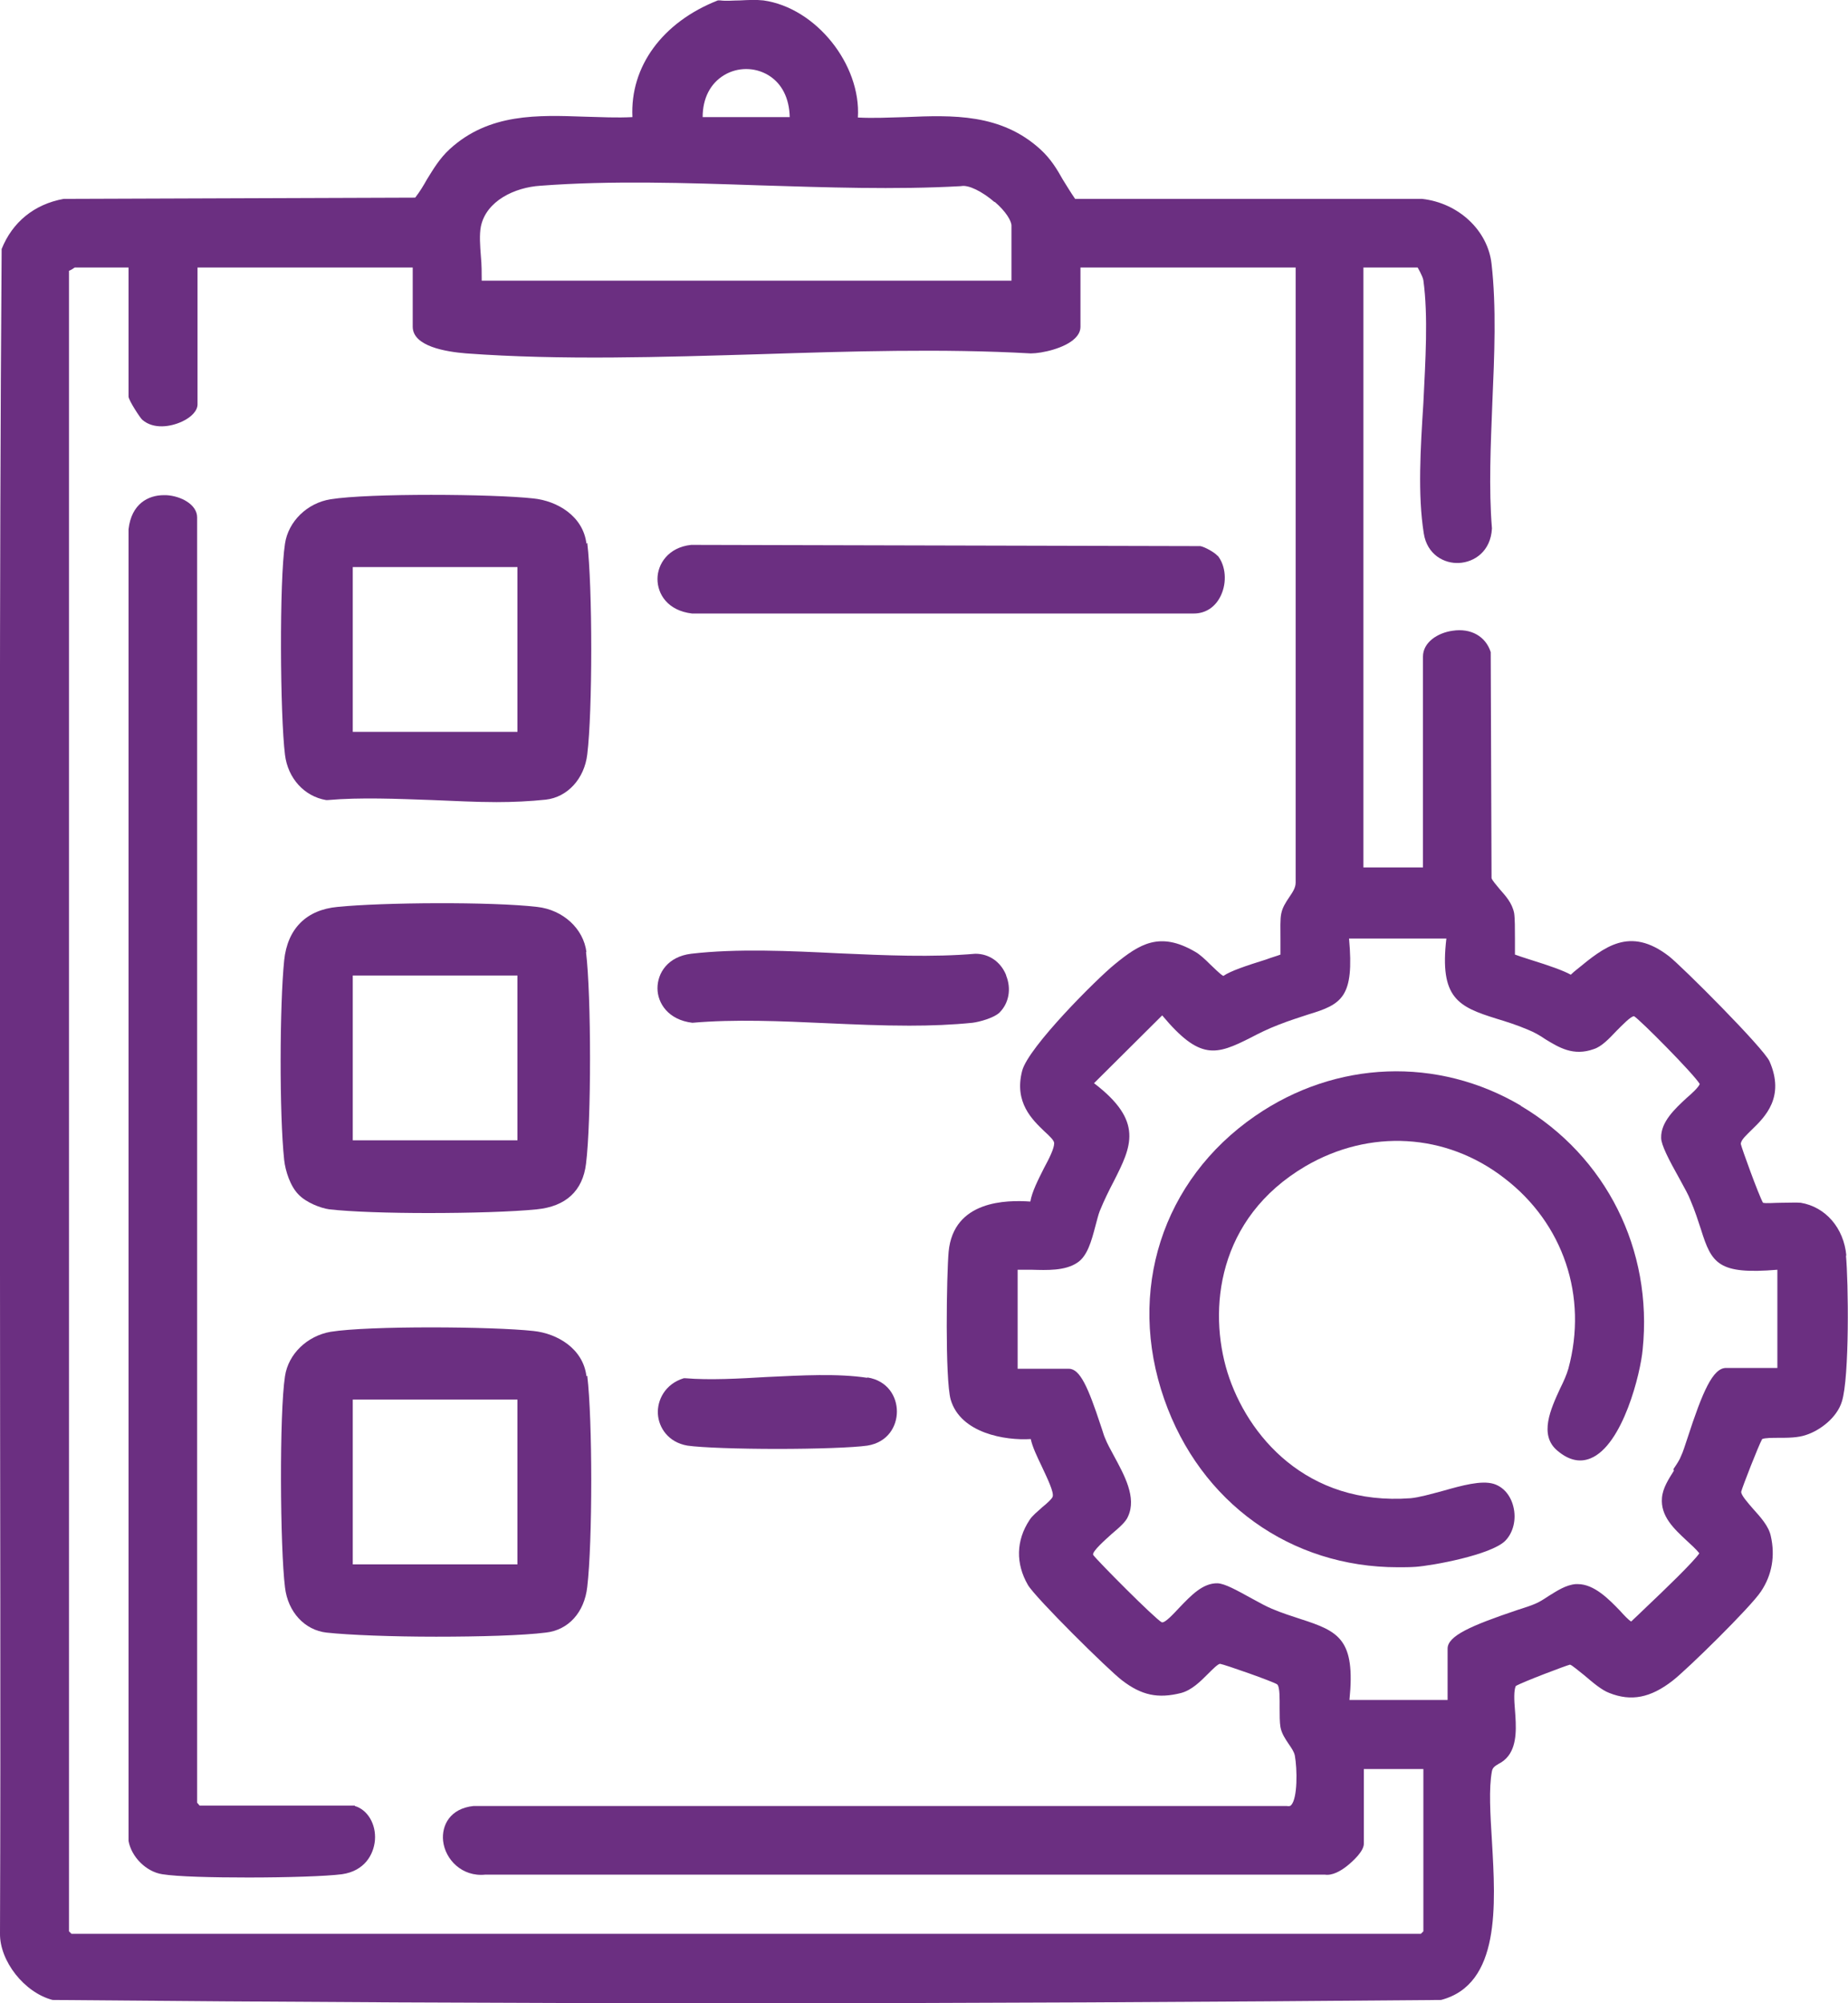 <svg xmlns="http://www.w3.org/2000/svg" id="Layer_2" data-name="Layer 2" viewBox="0 0 45 48.75"><defs><style>      .cls-1 {        fill: #6b2f81;      }    </style></defs><g id="Layer_6" data-name="Layer 6"><g><path class="cls-1" d="M44.96,30.56c-.06-.68-.51-1.19-1.11-1.29-.11-.01-.29,0-.49,0-.14,0-.36.02-.43,0-.11-.2-.52-1.33-.54-1.43,0-.1.14-.22.27-.35.32-.31.81-.79.43-1.66-.14-.32-2.13-2.31-2.45-2.56-.96-.74-1.58-.22-2.24.32-.05.04-.1.08-.15.13-.18-.1-.52-.22-.97-.36-.16-.05-.34-.11-.39-.13,0-.08,0-.25,0-.39,0-.24,0-.49-.02-.62-.05-.25-.21-.42-.35-.58-.09-.11-.18-.21-.2-.27l-.02-5.47v-.03c-.12-.38-.48-.59-.93-.52-.36.05-.72.28-.72.63v5.13h-1.45V6.51h1.32s.12.2.14.31c.12.88.05,1.95,0,2.99-.07,1.1-.14,2.23.01,3.17.08.52.5.74.86.72.37-.02.77-.28.8-.84-.08-.97-.03-2.04.01-3.07.05-1.14.1-2.32-.02-3.37-.09-.81-.8-1.48-1.69-1.58h-8.45c-.11-.16-.2-.31-.3-.47-.14-.25-.29-.5-.54-.73-.96-.88-2.14-.84-3.3-.79-.38.01-.77.03-1.15.01.08-1.29-1.02-2.67-2.3-2.85-.18-.02-.38-.01-.57,0-.16,0-.33.02-.48,0h-.03s-.03,0-.03,0c-1.35.53-2.14,1.61-2.08,2.84-.38.02-.77,0-1.15-.01-1.15-.04-2.34-.09-3.3.79-.25.23-.4.49-.55.73-.09.16-.18.31-.29.45l-8.56.03c-.72.13-1.25.57-1.51,1.22v.04C-.02,14.39,0,22.81,0,30.95c0,5.28.02,10.74,0,16.1-.01.67.59,1.44,1.28,1.62,5.55.05,11.14.08,16.74.08s11.4-.03,17.07-.08c1.45-.38,1.33-2.31,1.24-3.86-.04-.66-.08-1.29,0-1.71.02-.09.07-.12.17-.18.08-.04.16-.1.23-.19.22-.29.19-.73.16-1.12-.02-.23-.03-.47.02-.58.17-.1,1.23-.5,1.32-.52.05.01.22.16.35.26.2.17.42.36.61.43.53.21,1,.12,1.54-.3.35-.27,1.9-1.79,2.15-2.17.27-.4.35-.87.24-1.35-.05-.24-.25-.46-.43-.66-.13-.15-.3-.34-.29-.42.03-.12.42-1.12.51-1.28.07-.03.26-.03.4-.03.22,0,.47,0,.67-.07.34-.11.75-.42.87-.81.19-.59.16-2.95.1-3.56ZM40.76,35.79c-.13.21-.27.42-.29.66-.04.45.3.76.6,1.04.12.11.23.21.31.31-.14.21-.88.92-1.25,1.27-.18.17-.32.31-.41.39-.07-.04-.18-.16-.27-.26-.27-.28-.63-.65-1.03-.65-.02,0-.04,0-.05,0-.24.02-.45.16-.66.29-.12.08-.23.15-.33.19-.09.04-.24.09-.43.15-1.13.38-1.7.63-1.7.94v1.25h-2.39c.15-1.48-.26-1.67-1.19-1.97-.21-.07-.44-.14-.7-.25-.12-.05-.29-.14-.47-.24-.4-.22-.67-.37-.85-.38-.36-.01-.65.3-.92.58-.16.17-.36.39-.44.37-.17-.09-1.58-1.51-1.67-1.64-.04-.08.32-.39.45-.51.19-.16.35-.3.4-.43.21-.46-.09-1-.35-1.48-.08-.15-.16-.29-.21-.42-.03-.06-.06-.18-.11-.32-.3-.91-.5-1.37-.77-1.37h-1.25v-2.41c.11,0,.22,0,.34,0,.37.01.81.03,1.11-.17.25-.16.35-.54.44-.88.04-.14.07-.28.11-.38.11-.27.23-.51.34-.72.43-.85.74-1.46-.48-2.39l1.66-1.65c.92,1.1,1.31.97,2.16.54.19-.1.41-.21.67-.31.28-.11.51-.18.72-.25.83-.25,1.13-.42,1-1.85h2.37c-.17,1.45.29,1.66,1.22,1.95.23.07.49.15.77.27.15.06.29.14.42.23.33.2.68.42,1.18.24.19-.06.37-.25.55-.44.14-.14.35-.36.43-.36,0,0,0,0,0,0,.14.08,1.45,1.4,1.6,1.65-.03.08-.19.23-.32.34-.28.26-.63.58-.62.97,0,.17.18.52.46,1.02.11.2.21.38.25.49.12.28.19.51.26.72.26.83.42,1.1,1.86.98v2.39h-1.25c-.32,0-.57.57-.94,1.71-.06.18-.11.34-.15.42-.04.11-.11.21-.19.33ZM3.47,10.22c.27.23.68.17.96.04.24-.11.38-.27.38-.42v-3.33h5.24v1.44c0,.48.81.61,1.3.65,2.31.17,4.77.09,7.15.02,2.19-.07,4.45-.14,6.59-.02h.02c.25,0,.82-.12,1.07-.37.09-.09.13-.18.13-.28v-1.44h5.24v14.97c0,.13-.08.24-.16.36-.08.12-.16.24-.19.39-.03.13-.02.38-.02.63,0,.13,0,.29,0,.37-.07.03-.22.07-.35.12-.48.15-.87.28-1.04.4-.08-.04-.22-.19-.32-.28-.13-.13-.26-.25-.37-.31-.86-.5-1.35-.19-1.96.31-.42.34-2.1,2.01-2.25,2.59-.2.77.25,1.19.54,1.47.12.11.24.22.24.29,0,.13-.12.37-.25.61-.14.28-.29.57-.33.81-.58-.04-1.87-.03-1.99,1.22-.05.55-.09,3.11.05,3.6.24.82,1.33,1,1.95.96.04.19.15.42.27.67.12.26.31.64.26.74-.02.05-.14.16-.24.24-.12.11-.25.21-.32.32-.33.5-.34,1.06-.04,1.58.18.31,1.96,2.07,2.29,2.32.48.37.88.45,1.44.31.26-.07.47-.28.65-.46.12-.12.25-.25.3-.25.12.02,1.29.43,1.39.5.07.06.06.38.06.57,0,.18,0,.35.02.47.03.16.12.29.2.41.07.1.13.19.15.28.06.33.07,1.04-.09,1.21-.02.02-.04.03-.11.02H11.53c-.57.06-.78.47-.74.85.05.45.46.88,1.03.82h20.44c.18.03.39-.09.54-.21.15-.12.41-.36.41-.54v-1.82h1.45v3.95s-.04.04-.06.06H1.74s-.04-.04-.06-.06V6.59c.05-.02.1-.05.14-.08h1.31v3.14c0,.09.29.53.33.56ZM24.22,4.91c.28.24.41.47.41.58v1.34h-12.9c0-.18,0-.39-.02-.59-.02-.26-.04-.53,0-.73.13-.62.82-.95,1.45-.99,1.71-.13,3.55-.07,5.32-.01,1.63.05,3.31.11,4.92.02.18-.04.52.13.82.39ZM17.11,2.85c0-.46.19-.82.52-1.02.33-.2.75-.2,1.08,0,.33.2.51.56.52,1.02h-2.12Z"></path><path class="cls-1" d="M8.64,43.94h-3.78s-.04-.05-.06-.07V12.59c0-.31-.39-.52-.75-.54-.02,0-.04,0-.06,0-.38,0-.79.21-.86.83v31.92c.07.39.43.75.82.81.37.06,1.22.08,2.1.08.94,0,1.9-.03,2.28-.08.55-.08.77-.48.8-.83.03-.39-.18-.74-.49-.83Z"></path><path class="cls-1" d="M14.28,33.49c-.08-.67-.71-1.04-1.29-1.1-1-.11-4.01-.13-4.94.02-.57.1-1.03.54-1.11,1.08-.14.9-.12,4.18,0,5.14.07.6.48,1.04,1.01,1.1.55.06,1.61.1,2.67.1s2.12-.03,2.67-.1c.55-.06.94-.49,1.01-1.11.13-1.1.13-4.08,0-5.14ZM12.6,34.06v4.01h-4.01v-4.01h4.01Z"></path><path class="cls-1" d="M14.28,13.23c-.08-.67-.71-1.04-1.29-1.1-.99-.11-4.01-.13-4.94.02-.57.09-1.03.54-1.11,1.08-.14.9-.12,4.18,0,5.14.07.57.47,1.01,1,1.1h.02s.02,0,.02,0c.8-.07,1.69-.03,2.55,0,.52.02,1.05.05,1.56.05.41,0,.82-.02,1.2-.06.53-.06.94-.51,1.01-1.1.13-1.05.13-4.08,0-5.15ZM12.6,13.8v4.01h-4.01v-4.01h4.01Z"></path><path class="cls-1" d="M14.28,23.17c-.07-.57-.57-1.03-1.2-1.1-1.12-.13-3.77-.11-4.86,0-.76.07-1.22.53-1.3,1.3-.11,1.08-.12,3.74,0,4.86.03.27.15.64.35.84.18.19.53.33.75.36.53.06,1.46.09,2.41.09,1.01,0,2.05-.03,2.64-.09.71-.07,1.12-.45,1.2-1.11.13-1.05.13-4.08,0-5.15ZM12.6,23.74v4.01h-4.01v-4.01h4.01Z"></path><path class="cls-1" d="M29.65,13.53c-.06-.08-.31-.22-.42-.24l-12.4-.03c-.56.06-.82.47-.82.83,0,.37.25.77.84.84h12.22s0,0,0,0c.29,0,.53-.16.66-.44.15-.32.12-.72-.08-.97Z"></path><path class="cls-1" d="M24.5,23.73c-.13-.32-.41-.52-.75-.52-1.04.09-2.19.04-3.31-.01-1.22-.06-2.49-.12-3.61.01-.57.07-.82.47-.82.84,0,.36.26.77.85.84,1.03-.09,2.16-.04,3.26.01.67.03,1.35.06,2.02.06.53,0,1.05-.02,1.54-.07.17-.02.53-.12.66-.25.23-.23.29-.58.16-.9Z"></path><path class="cls-1" d="M21.12,33.53c-.72-.11-1.6-.06-2.45-.02-.68.04-1.39.08-1.98.03h-.02s-.02,0-.02,0c-.46.14-.65.54-.63.87.02.33.25.69.72.77.35.05,1.27.08,2.19.08s1.84-.03,2.19-.08c.5-.08.72-.47.72-.83s-.22-.75-.72-.83Z"></path><path class="cls-1" d="M37.04,26.91c-2.03-1.2-4.51-1.11-6.48.25-2.26,1.56-3.13,4.26-2.21,6.89.88,2.52,3.08,4.09,5.69,4.09.14,0,.29,0,.43-.01.42-.03,1.83-.29,2.18-.63.2-.2.28-.53.2-.84-.07-.28-.25-.48-.48-.55-.3-.09-.77.04-1.23.17-.3.08-.58.16-.79.18-2.54.19-3.98-1.53-4.46-3.06-.47-1.52-.26-3.75,1.9-5.02,1.56-.91,3.42-.81,4.84.29,1.44,1.1,2.04,2.88,1.56,4.64-.04.14-.11.3-.2.48-.23.5-.52,1.13-.07,1.51.27.23.54.3.81.19.79-.32,1.22-2.08,1.27-2.65.25-2.43-.89-4.7-2.97-5.93Z"></path></g></g></svg>